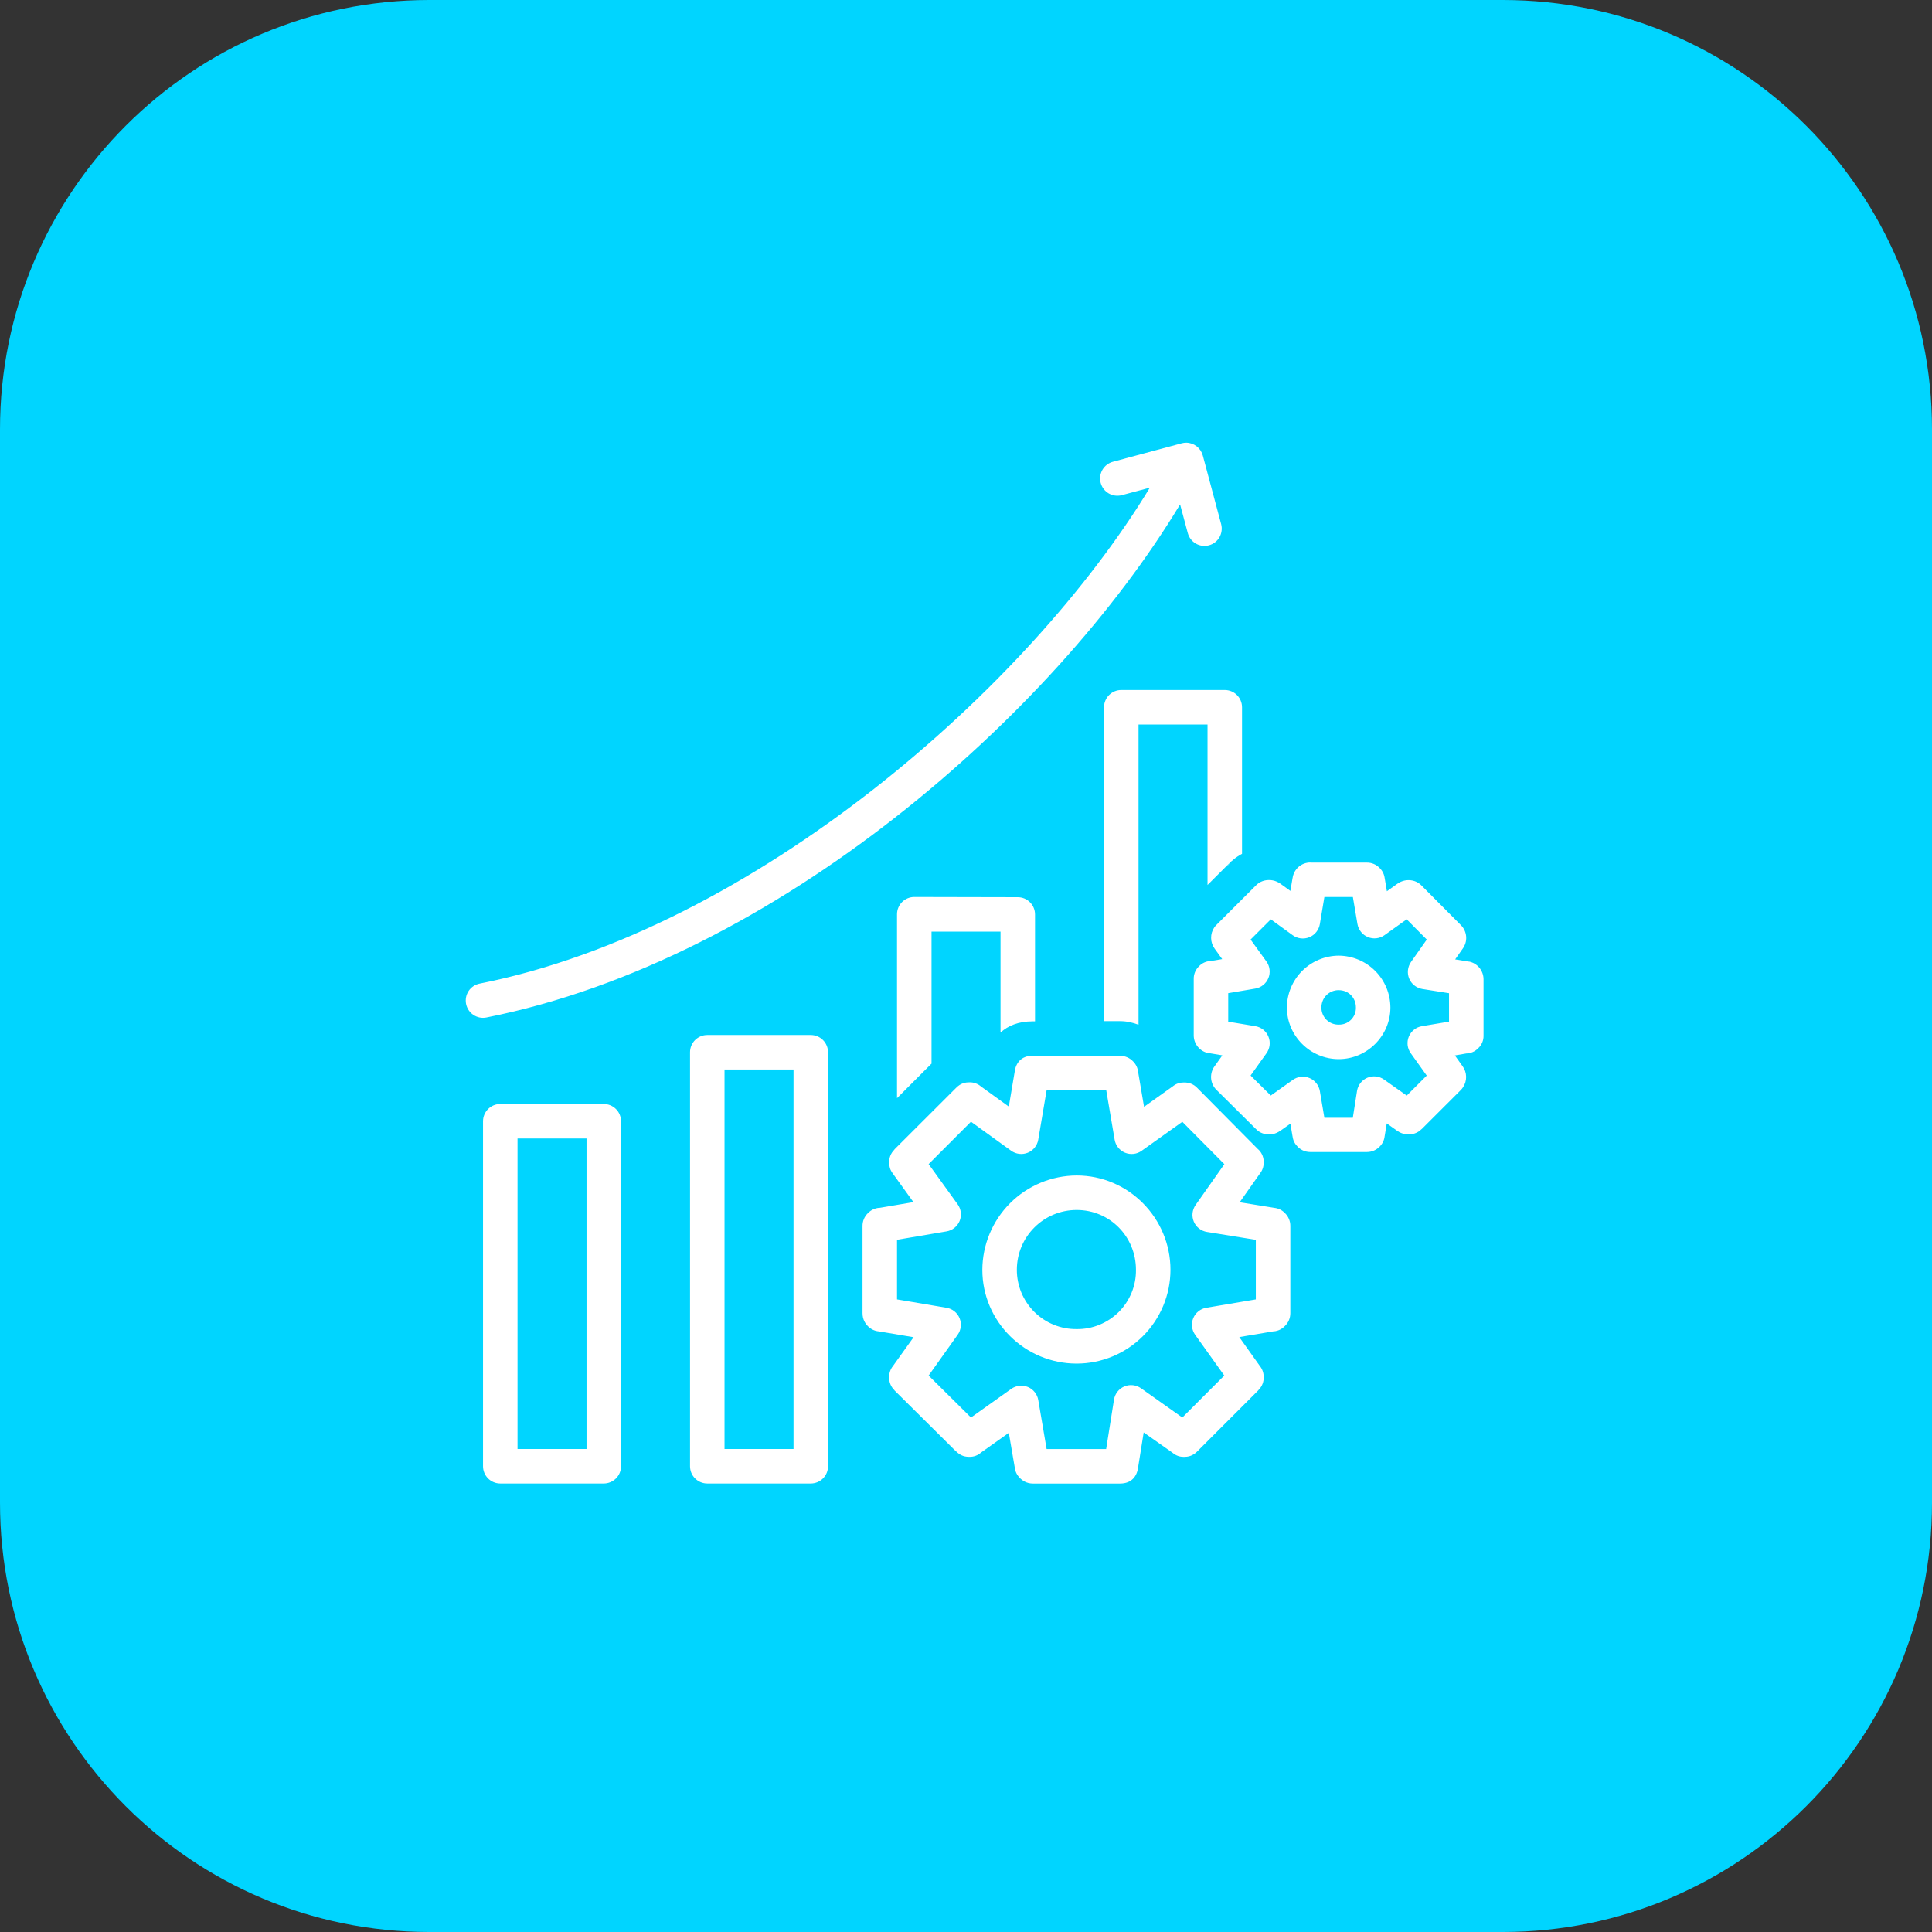 <svg width="70" height="70" viewBox="0 0 70 70" fill="none" xmlns="http://www.w3.org/2000/svg">
<rect x="0" y="0" width="70" height="70" fill="#333333" stroke="none"/>
<g clip-path="url(#clip0_1931_10241)">
<path d="M54.444 0H15.556C6.964 0 0 6.964 0 15.556V54.444C0 63.035 6.964 70 15.556 70H54.444C63.035 70 70 63.035 70 54.444V15.556C70 6.964 63.035 0 54.444 0Z" fill="#00D5FF"/>
<path d="M42.982 16.04C42.925 16.04 42.868 16.047 42.813 16.062L40.323 16.731C40.163 16.774 40.026 16.879 39.943 17.022C39.86 17.166 39.837 17.337 39.88 17.497C39.923 17.657 40.028 17.794 40.171 17.877C40.315 17.96 40.486 17.983 40.646 17.94L41.661 17.669C37.276 24.904 27.343 33.661 17.378 35.638C17.216 35.67 17.072 35.766 16.98 35.904C16.888 36.042 16.855 36.211 16.887 36.374C16.92 36.537 17.015 36.68 17.154 36.772C17.292 36.864 17.461 36.898 17.623 36.865C28.133 34.781 38.188 25.858 42.757 18.275L43.036 19.315C43.057 19.394 43.094 19.469 43.144 19.534C43.194 19.599 43.256 19.654 43.327 19.695C43.398 19.736 43.477 19.763 43.558 19.774C43.639 19.785 43.722 19.779 43.801 19.758C43.881 19.737 43.955 19.7 44.02 19.651C44.086 19.601 44.141 19.538 44.182 19.467C44.223 19.396 44.249 19.317 44.26 19.236C44.271 19.155 44.266 19.072 44.245 18.992L43.58 16.505C43.544 16.373 43.467 16.256 43.359 16.172C43.251 16.089 43.119 16.041 42.982 16.04ZM40.626 25C40.46 25 40.301 25.066 40.184 25.183C40.067 25.3 40.001 25.459 40.001 25.625V36.998H40.58C40.838 36.998 41.055 37.055 41.251 37.129V26.25H43.751V32.065L44.637 31.181L44.425 31.433C44.582 31.207 44.783 31.054 45.001 30.935V25.625C45.001 25.459 44.935 25.3 44.818 25.183C44.701 25.066 44.542 25 44.376 25H40.626ZM47.476 31.25C47.317 31.25 47.163 31.308 47.045 31.414C46.926 31.52 46.85 31.666 46.832 31.824L46.835 31.795L46.753 32.28L46.366 32L46.487 32.116C46.243 31.81 45.696 31.797 45.45 32.149L45.521 32.065L44.068 33.517C44.042 33.543 44.018 33.571 43.997 33.601C43.919 33.715 43.878 33.851 43.881 33.989C43.883 34.127 43.928 34.261 44.01 34.373L44.283 34.751L43.797 34.831L43.9 34.819C43.814 34.817 43.729 34.833 43.65 34.866C43.571 34.899 43.5 34.948 43.441 35.01C43.38 35.069 43.331 35.141 43.298 35.22C43.266 35.299 43.249 35.383 43.251 35.469V37.517C43.252 37.668 43.305 37.813 43.401 37.929C43.496 38.045 43.629 38.125 43.776 38.155C43.783 38.155 43.79 38.155 43.797 38.155L44.288 38.237L44.001 38.64C43.991 38.653 43.982 38.667 43.973 38.681C43.898 38.806 43.866 38.953 43.883 39.098C43.901 39.243 43.966 39.378 44.068 39.481L45.521 40.922L45.45 40.837C45.7 41.194 46.243 41.182 46.492 40.864L46.361 40.991L46.753 40.712L46.835 41.196L46.83 41.153C46.847 41.322 46.913 41.44 47.01 41.54C47.107 41.641 47.258 41.74 47.476 41.74H49.526C49.614 41.74 49.7 41.722 49.781 41.687C49.861 41.652 49.933 41.602 49.993 41.538C50.091 41.439 50.153 41.31 50.168 41.171L50.245 40.703L50.655 40.994L50.528 40.874C50.773 41.18 51.317 41.191 51.563 40.84L51.495 40.925L52.936 39.485C52.961 39.459 52.983 39.43 53.003 39.4C53.082 39.286 53.122 39.151 53.12 39.013C53.118 38.875 53.073 38.741 52.991 38.63L52.713 38.24L53.203 38.156L53.101 38.169C53.187 38.17 53.272 38.154 53.351 38.121C53.43 38.088 53.502 38.038 53.561 37.976C53.623 37.919 53.671 37.849 53.704 37.771C53.737 37.693 53.753 37.609 53.751 37.525V35.475C53.749 35.325 53.696 35.18 53.601 35.064C53.505 34.948 53.373 34.869 53.226 34.839C53.218 34.839 53.209 34.839 53.201 34.839L52.723 34.761L53.003 34.362C53.012 34.35 53.02 34.337 53.028 34.324C53.104 34.199 53.136 34.053 53.119 33.909C53.102 33.764 53.038 33.629 52.936 33.525L51.495 32.075L51.563 32.156C51.313 31.8 50.772 31.81 50.523 32.129L50.652 32.004L50.25 32.292L50.167 31.799L50.172 31.841C50.16 31.695 50.096 31.557 49.991 31.454C49.931 31.39 49.859 31.339 49.779 31.305C49.699 31.27 49.612 31.253 49.525 31.254H47.476V31.25ZM33.126 32.5C32.96 32.5 32.801 32.566 32.684 32.683C32.567 32.8 32.501 32.959 32.501 33.125V39.788L33.743 38.545H33.751V33.755H36.251V37.41C36.522 37.166 36.891 37.005 37.423 37.005H37.501V33.133C37.501 32.967 37.435 32.808 37.318 32.691C37.201 32.573 37.042 32.508 36.876 32.508L33.126 32.5ZM47.985 32.5H49.017L49.183 33.479C49.201 33.583 49.245 33.681 49.311 33.764C49.377 33.847 49.463 33.912 49.561 33.952C49.658 33.993 49.765 34.008 49.87 33.996C49.975 33.984 50.076 33.945 50.162 33.884L50.967 33.309L51.695 34.042L51.123 34.855C51.062 34.942 51.024 35.043 51.013 35.148C51.001 35.254 51.017 35.361 51.058 35.458C51.099 35.556 51.165 35.642 51.249 35.707C51.332 35.773 51.431 35.816 51.536 35.833L52.501 35.986V37.016L51.52 37.18C51.415 37.197 51.316 37.241 51.233 37.307C51.15 37.374 51.085 37.46 51.044 37.558C51.004 37.656 50.989 37.763 51.001 37.869C51.014 37.974 51.053 38.075 51.115 38.161L51.693 38.97L50.968 39.695L50.147 39.114C50.06 39.052 49.96 39.014 49.854 39.002C49.749 38.991 49.642 39.006 49.544 39.047C49.446 39.088 49.36 39.153 49.294 39.237C49.229 39.32 49.185 39.419 49.168 39.524L49.015 40.5H47.985L47.821 39.531C47.803 39.427 47.759 39.329 47.693 39.246C47.627 39.163 47.541 39.098 47.444 39.058C47.346 39.017 47.239 39.002 47.134 39.014C47.029 39.026 46.928 39.065 46.842 39.126L46.043 39.693L45.311 38.968L45.887 38.161C45.949 38.075 45.988 37.974 46 37.869C46.013 37.763 45.998 37.656 45.957 37.558C45.917 37.46 45.852 37.374 45.769 37.307C45.686 37.241 45.587 37.197 45.482 37.18L44.501 37.017V35.984L45.482 35.818C45.587 35.8 45.685 35.756 45.768 35.689C45.851 35.623 45.915 35.537 45.956 35.439C45.996 35.34 46.011 35.234 45.998 35.128C45.986 35.023 45.947 34.922 45.885 34.836L45.311 34.042L46.043 33.31L46.837 33.885C46.923 33.948 47.025 33.987 47.13 34C47.236 34.012 47.344 33.997 47.442 33.957C47.541 33.916 47.628 33.851 47.694 33.767C47.76 33.683 47.804 33.584 47.821 33.479L47.985 32.5ZM48.505 34.625C48.007 34.628 47.531 34.827 47.179 35.178C46.828 35.53 46.629 36.006 46.627 36.504C46.627 37.535 47.478 38.374 48.505 38.374C49.53 38.374 50.377 37.529 50.377 36.504C50.375 36.007 50.178 35.531 49.827 35.179C49.476 34.827 49.001 34.629 48.505 34.625ZM48.505 35.875C48.857 35.875 49.127 36.146 49.127 36.504C49.129 36.586 49.115 36.668 49.084 36.744C49.054 36.821 49.008 36.89 48.95 36.948C48.891 37.006 48.822 37.052 48.745 37.082C48.669 37.112 48.587 37.126 48.505 37.124C48.422 37.126 48.34 37.111 48.264 37.081C48.187 37.05 48.118 37.005 48.059 36.947C48.001 36.889 47.954 36.82 47.923 36.744C47.892 36.668 47.876 36.586 47.877 36.504C47.877 36.151 48.152 35.874 48.505 35.874V35.875ZM25.626 37.5C25.46 37.5 25.301 37.566 25.184 37.683C25.067 37.8 25.001 37.959 25.001 38.125V53.125C25.001 53.291 25.067 53.45 25.184 53.567C25.301 53.684 25.46 53.75 25.626 53.75H29.376C29.542 53.75 29.701 53.684 29.818 53.567C29.935 53.45 30.001 53.291 30.001 53.125V38.125C30.001 37.959 29.935 37.8 29.818 37.683C29.701 37.566 29.542 37.5 29.376 37.5H25.626ZM37.423 38.25C36.992 38.25 36.802 38.523 36.763 38.835L36.551 40.093L35.546 39.367C35.43 39.266 35.28 39.211 35.126 39.214C34.988 39.214 34.812 39.239 34.642 39.414L32.408 41.645C32.407 41.649 32.405 41.653 32.403 41.657C32.34 41.719 32.29 41.794 32.258 41.877C32.226 41.959 32.212 42.048 32.217 42.136C32.221 42.266 32.242 42.379 32.352 42.524L33.095 43.555L31.81 43.773L31.915 43.76C31.827 43.758 31.741 43.775 31.66 43.808C31.579 43.842 31.506 43.892 31.446 43.955C31.383 44.016 31.333 44.089 31.3 44.169C31.266 44.25 31.25 44.337 31.251 44.424V47.58C31.251 47.806 31.352 47.958 31.451 48.055C31.552 48.157 31.684 48.221 31.826 48.237H31.832L33.101 48.45L32.351 49.498C32.263 49.608 32.215 49.746 32.217 49.888C32.212 49.976 32.226 50.065 32.258 50.147C32.29 50.23 32.34 50.304 32.403 50.366C32.406 50.37 32.408 50.375 32.411 50.379L34.648 52.597L34.642 52.585C34.812 52.76 34.988 52.785 35.126 52.784C35.281 52.787 35.432 52.731 35.547 52.627L36.551 51.915L36.766 53.169C36.787 53.331 36.847 53.439 36.941 53.54C37.037 53.641 37.193 53.752 37.423 53.752H40.58C41.01 53.752 41.197 53.477 41.236 53.165L41.438 51.9L42.476 52.631C42.626 52.756 42.757 52.784 42.893 52.786C43.031 52.786 43.21 52.761 43.381 52.586L45.592 50.374C45.595 50.37 45.597 50.365 45.6 50.361C45.663 50.299 45.712 50.225 45.744 50.142C45.776 50.059 45.79 49.971 45.785 49.883C45.785 49.744 45.739 49.609 45.652 49.5L44.901 48.445L46.192 48.228L46.087 48.24C46.174 48.242 46.261 48.225 46.341 48.192C46.421 48.158 46.493 48.108 46.553 48.045C46.617 47.985 46.667 47.912 46.701 47.831C46.735 47.751 46.752 47.664 46.751 47.576V44.419C46.752 44.33 46.734 44.242 46.699 44.161C46.664 44.079 46.613 44.006 46.548 43.945C46.447 43.842 46.314 43.778 46.171 43.763L44.916 43.56L45.651 42.517C45.739 42.408 45.786 42.272 45.785 42.131C45.79 42.043 45.776 41.954 45.744 41.872C45.712 41.789 45.663 41.715 45.6 41.653C45.598 41.653 45.596 41.653 45.595 41.653L43.38 39.419C43.318 39.352 43.242 39.3 43.158 39.266C43.074 39.232 42.984 39.217 42.893 39.221C42.739 39.217 42.589 39.272 42.475 39.375L42.511 39.346L41.451 40.102L41.236 38.835C41.221 38.695 41.159 38.564 41.061 38.464C41 38.397 40.925 38.344 40.842 38.308C40.76 38.272 40.67 38.254 40.58 38.255H37.467C37.453 38.255 37.438 38.255 37.423 38.255V38.25ZM26.251 38.75H28.751V52.5H26.251V38.75ZM37.921 39.5H40.081L40.385 41.291C40.402 41.396 40.446 41.494 40.512 41.577C40.578 41.66 40.664 41.724 40.762 41.765C40.86 41.805 40.966 41.82 41.072 41.808C41.177 41.796 41.277 41.758 41.363 41.696L42.838 40.645L44.361 42.18L43.318 43.66C43.258 43.747 43.22 43.848 43.208 43.953C43.197 44.058 43.213 44.165 43.254 44.262C43.295 44.36 43.361 44.446 43.444 44.511C43.528 44.576 43.626 44.62 43.731 44.636L45.501 44.922V47.08L43.707 47.383C43.603 47.4 43.505 47.444 43.422 47.51C43.339 47.576 43.274 47.662 43.234 47.76C43.193 47.858 43.178 47.964 43.19 48.069C43.202 48.175 43.241 48.275 43.302 48.361L44.358 49.839L42.838 51.36L41.341 50.3C41.254 50.239 41.153 50.2 41.047 50.189C40.942 50.177 40.835 50.193 40.737 50.234C40.639 50.275 40.553 50.341 40.487 50.425C40.422 50.508 40.379 50.608 40.362 50.712L40.078 52.502H37.921L37.618 50.725C37.6 50.621 37.556 50.523 37.49 50.441C37.424 50.358 37.338 50.294 37.24 50.253C37.142 50.213 37.036 50.198 36.931 50.211C36.826 50.223 36.726 50.261 36.64 50.322L35.18 51.36L33.646 49.839L34.698 48.361C34.76 48.275 34.798 48.175 34.81 48.069C34.822 47.964 34.807 47.858 34.767 47.76C34.726 47.662 34.662 47.576 34.579 47.51C34.496 47.444 34.398 47.4 34.293 47.383L32.501 47.08V44.92L34.293 44.616C34.398 44.599 34.497 44.555 34.58 44.489C34.663 44.423 34.728 44.336 34.769 44.238C34.809 44.14 34.824 44.033 34.812 43.928C34.799 43.822 34.76 43.721 34.698 43.635L33.646 42.178L35.18 40.642L36.637 41.694C36.723 41.756 36.824 41.795 36.929 41.807C37.034 41.82 37.141 41.805 37.239 41.765C37.338 41.724 37.424 41.66 37.49 41.577C37.556 41.494 37.601 41.396 37.618 41.291L37.921 39.5ZM18.126 40C17.96 40 17.801 40.066 17.684 40.183C17.567 40.3 17.501 40.459 17.501 40.625V53.125C17.501 53.291 17.567 53.45 17.684 53.567C17.801 53.684 17.96 53.75 18.126 53.75H21.876C22.042 53.75 22.201 53.684 22.318 53.567C22.435 53.45 22.501 53.291 22.501 53.125V40.625C22.501 40.459 22.435 40.3 22.318 40.183C22.201 40.066 22.042 40 21.876 40H18.126ZM18.751 41.25H21.251V52.5H18.751V41.25ZM39.01 42.59C38.104 42.593 37.236 42.955 36.596 43.595C35.956 44.236 35.595 45.103 35.592 46.009C35.592 47.888 37.136 49.406 39.01 49.406C39.91 49.405 40.774 49.047 41.411 48.41C42.048 47.773 42.407 46.91 42.408 46.009C42.408 44.134 40.888 42.59 39.01 42.59ZM39.01 43.84C40.21 43.84 41.158 44.803 41.158 46.009C41.161 46.292 41.108 46.572 41.001 46.834C40.894 47.096 40.736 47.334 40.536 47.535C40.336 47.734 40.097 47.892 39.835 47.999C39.573 48.106 39.293 48.16 39.01 48.156C38.726 48.159 38.444 48.106 38.181 47.999C37.918 47.893 37.679 47.735 37.477 47.535C37.276 47.335 37.116 47.098 37.007 46.836C36.898 46.574 36.842 46.293 36.842 46.009C36.842 44.809 37.81 43.84 39.01 43.84Z" fill="white"/>
</g>
<defs>
<clipPath id="clip0_1931_10241">
<rect width="70" height="70" rx="12" fill="white"/>
</clipPath>
</defs>
</svg>
